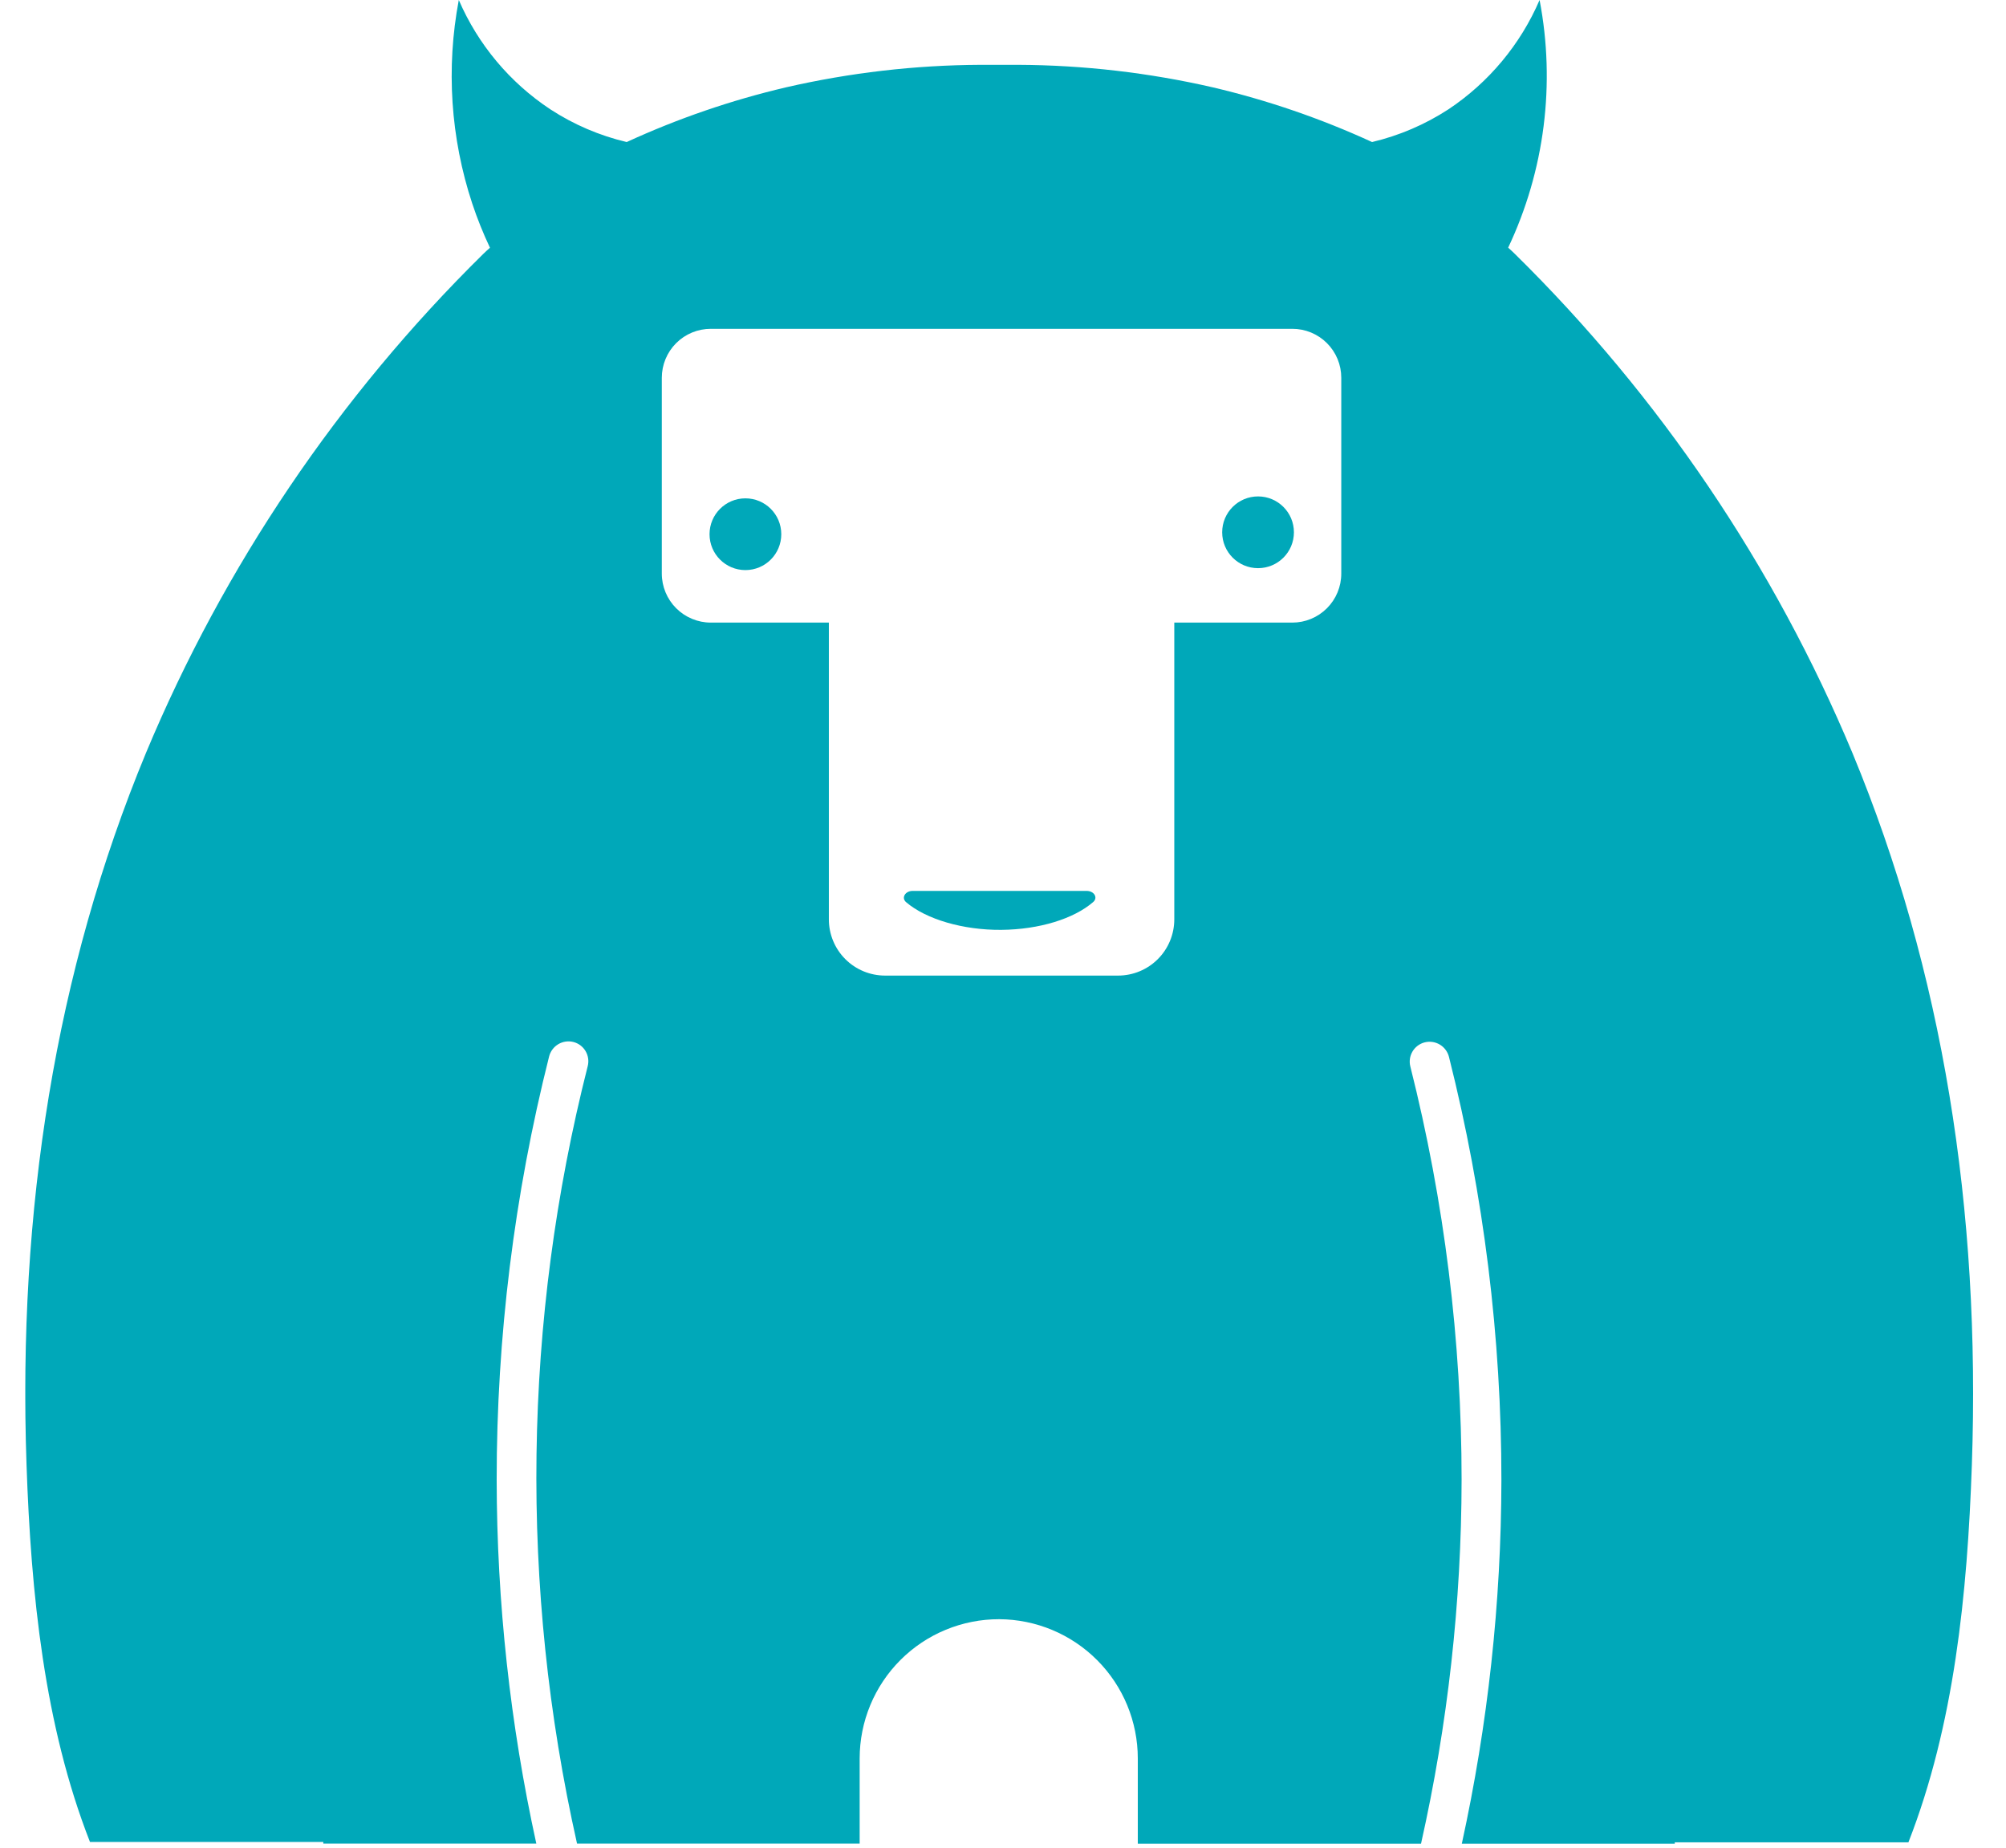 <svg width="76" height="70" viewBox="0 0 254 240" fill="none" xmlns="http://www.w3.org/2000/svg">
<g clip-path="url(#clip0_1_228)">
<path d="M237.34 97.81C227.18 73.51 212.28 51.477 193.51 33C193.22 32.71 192.92 32.44 192.62 32.17C197.358 22.151 198.787 10.885 196.7 0C194.212 5.78 190.099 10.714 184.86 14.2C181.823 16.178 178.467 17.616 174.94 18.45C168.304 15.401 161.379 13.022 154.27 11.35C145.974 9.444 137.492 8.461 128.98 8.42C128.1 8.42 127.27 8.42 126.53 8.42C125.79 8.42 124.96 8.42 124.08 8.42C115.568 8.461 107.086 9.444 98.79 11.35C91.68 13.021 84.756 15.399 78.12 18.45C74.592 17.618 71.236 16.18 68.2 14.2C62.94 10.724 58.808 5.789 56.31 0C54.639 8.822 55.241 17.925 58.06 26.45C58.711 28.404 59.479 30.318 60.36 32.18C60.06 32.45 59.75 32.72 59.46 33.01C40.701 51.485 25.814 73.514 15.67 97.81C3.91 126.19 -0.99 157.15 0.16 190.25C0.74 207.01 2.45 224.04 8.4 239.25H38.71V239.47H66.38C62.978 223.953 61.252 208.116 61.23 192.23C61.222 173.686 63.509 155.212 68.04 137.23C68.124 136.897 68.273 136.584 68.479 136.309C68.684 136.033 68.942 135.802 69.238 135.627C69.534 135.452 69.861 135.338 70.201 135.29C70.541 135.243 70.888 135.263 71.22 135.35C71.875 135.524 72.435 135.949 72.779 136.533C73.124 137.117 73.225 137.812 73.06 138.47C64.658 171.559 64.182 206.163 71.67 239.47H108.38V228.41C108.38 226.031 108.849 223.675 109.761 221.478C110.672 219.281 112.008 217.285 113.693 215.604C115.377 213.924 117.376 212.592 119.575 211.686C121.774 210.779 124.131 210.315 126.51 210.32C131.292 210.344 135.87 212.26 139.243 215.65C142.616 219.04 144.51 223.628 144.51 228.41V239.48H181.3C184.781 223.974 186.548 208.132 186.57 192.24C186.574 174.127 184.337 156.083 179.91 138.52C179.745 137.862 179.846 137.167 180.19 136.583C180.535 135.999 181.095 135.574 181.75 135.4C182.082 135.313 182.428 135.293 182.769 135.34C183.109 135.388 183.436 135.502 183.732 135.677C184.028 135.852 184.286 136.084 184.491 136.359C184.697 136.634 184.846 136.947 184.93 137.28C189.461 155.262 191.748 173.736 191.74 192.28C191.714 208.165 189.987 224.002 186.59 239.52H214.26V239.3H244.61C250.56 224.08 252.27 207.05 252.85 190.3C254 157.15 249.1 126.19 237.34 97.81ZM170.94 74.51C170.94 75.345 170.775 76.172 170.456 76.944C170.136 77.716 169.668 78.417 169.077 79.007C168.487 79.598 167.785 80.066 167.014 80.386C166.242 80.706 165.415 80.87 164.58 80.87H149.25V119.42C149.25 121.356 148.481 123.213 147.112 124.582C145.743 125.951 143.886 126.72 141.95 126.72H111.68C109.744 126.72 107.887 125.951 106.518 124.582C105.149 123.213 104.38 121.356 104.38 119.42V80.87H89.05C87.362 80.87 85.743 80.2 84.549 79.008C83.355 77.815 82.683 76.198 82.68 74.51V49.07C82.68 48.234 82.845 47.406 83.165 46.634C83.485 45.861 83.955 45.16 84.546 44.569C85.138 43.978 85.84 43.51 86.613 43.191C87.386 42.872 88.214 42.709 89.05 42.71H164.58C165.416 42.709 166.243 42.872 167.015 43.191C167.788 43.511 168.489 43.979 169.08 44.57C169.671 45.161 170.139 45.862 170.459 46.635C170.778 47.407 170.941 48.234 170.94 49.07V74.51Z" fill="#00A8B9"/>
<path d="M93.54 74.05C96.114 74.05 98.2 71.964 98.2 69.39C98.2 66.816 96.114 64.73 93.54 64.73C90.966 64.73 88.88 66.816 88.88 69.39C88.88 71.964 90.966 74.05 93.54 74.05Z" fill="#00A8B9"/>
<path d="M160.13 73.8C162.704 73.8 164.79 71.714 164.79 69.14C164.79 66.566 162.704 64.48 160.13 64.48C157.556 64.48 155.47 66.566 155.47 69.14C155.47 71.714 157.556 73.8 160.13 73.8Z" fill="#00A8B9"/>
<path d="M115.26 115.72H137.86C138.86 115.72 139.36 116.62 138.71 117.17C136.2 119.34 131.71 120.74 126.77 120.78C121.83 120.82 117.01 119.41 114.41 117.18C113.76 116.62 114.3 115.72 115.26 115.72Z" fill="#00A8B9"/>
</g>
<defs>
<clipPath id="clip0_1_228">
<rect width="253.02" height="239.48" fill="white"/>
</clipPath>
</defs>
</svg>
